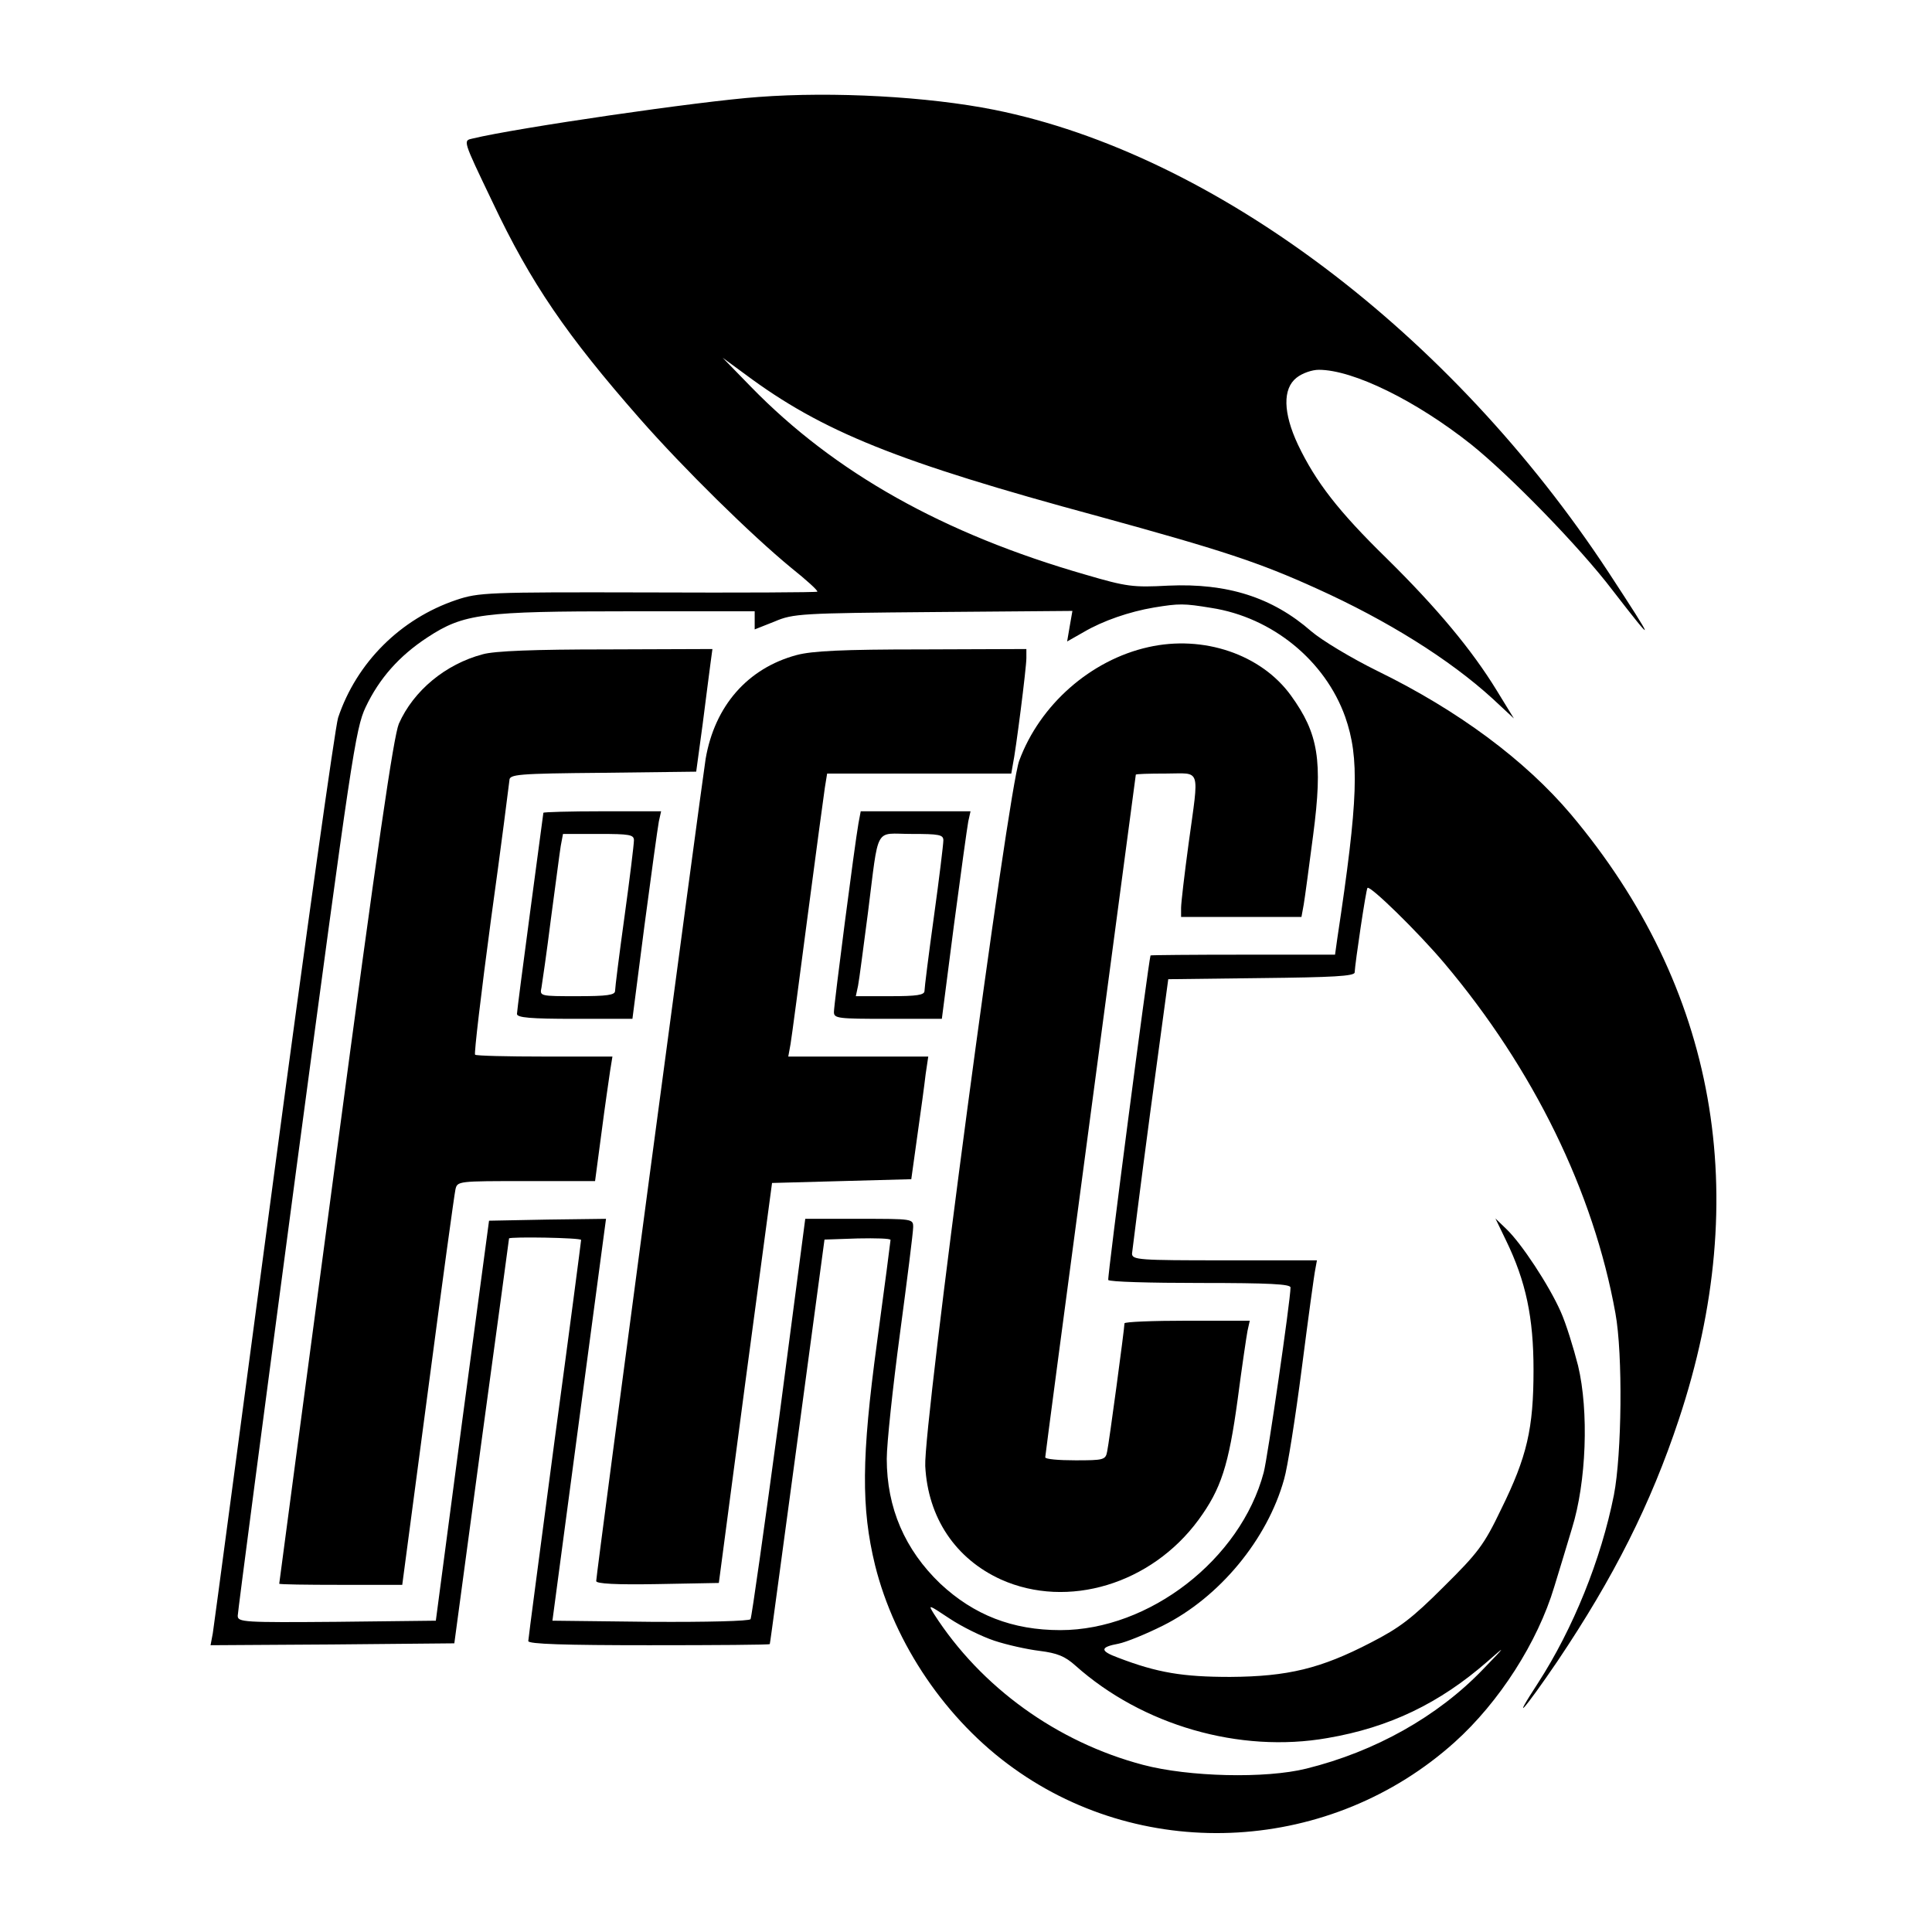 <?xml version="1.0" standalone="no"?>
<!DOCTYPE svg PUBLIC "-//W3C//DTD SVG 20010904//EN"
 "http://www.w3.org/TR/2001/REC-SVG-20010904/DTD/svg10.dtd">
<svg version="1.0" xmlns="http://www.w3.org/2000/svg"
 width="512pt" height="512pt" viewBox="0 0 512 512"
 preserveAspectRatio="xMidYMid meet">
<g transform="translate(0,512) scale(0.1,-0.1)"
fill="#000000" stroke="none">
<path d="M2010 4863 c-155 -11 -641 -82 -757 -110 -26 -6 -28 -1 52 -168 102
-216 197 -354 391 -575 116 -132 295 -308 401 -395 40 -32 71 -60 69 -63 -2
-2 -205 -3 -449 -2 -427 1 -448 0 -508 -20 -148 -50 -264 -166 -313 -312 -8
-26 -85 -575 -171 -1220 -86 -645 -158 -1188 -161 -1206 l-6 -32 323 2 323 3
72 535 c40 294 73 536 73 538 2 5 191 2 191 -4 0 -3 -31 -241 -70 -529 -38
-288 -70 -528 -70 -534 0 -8 97 -11 320 -11 176 0 320 1 320 3 1 1 33 243 73
537 l72 535 88 3 c48 1 87 0 87 -4 0 -3 -16 -126 -36 -273 -41 -303 -42 -437
-5 -589 52 -209 189 -411 367 -538 352 -253 843 -224 1169 69 118 106 220 265
264 412 12 39 33 108 47 155 38 122 45 310 16 431 -12 47 -32 112 -46 143 -31
70 -104 181 -144 219 l-29 28 28 -58 c53 -109 73 -205 73 -343 0 -156 -17
-230 -86 -370 -45 -94 -61 -115 -152 -205 -84 -84 -117 -109 -193 -148 -133
-69 -220 -90 -373 -91 -125 0 -193 11 -297 51 -49 18 -48 28 1 37 20 4 72 25
118 48 150 75 277 229 321 388 9 30 30 163 47 295 17 132 33 250 36 263 l4 22
-245 0 c-227 0 -245 1 -245 18 1 9 22 177 48 372 l48 355 247 3 c187 2 247 5
247 15 1 24 30 220 34 224 7 7 134 -117 204 -200 236 -280 395 -605 453 -927
20 -109 17 -374 -4 -482 -34 -171 -108 -354 -201 -498 -75 -115 -36 -71 51 57
150 223 248 418 322 641 198 595 100 1145 -286 1604 -121 143 -298 275 -513
380 -69 34 -147 81 -175 105 -103 90 -222 128 -379 121 -93 -5 -110 -3 -219
29 -376 108 -665 270 -887 498 l-75 77 60 -44 c204 -152 403 -232 935 -376
328 -90 426 -122 580 -192 186 -84 351 -187 465 -291 l57 -53 -46 75 c-65 106
-157 217 -291 349 -129 126 -188 203 -235 301 -40 85 -41 149 -4 178 15 12 41
21 59 21 91 0 258 -82 404 -198 101 -81 287 -271 375 -387 116 -150 114 -143
-11 48 -417 635 -1046 1109 -1628 1226 -175 35 -426 49 -625 34z m1200 -1354
c162 -25 302 -140 355 -289 38 -109 35 -217 -21 -587 l-6 -43 -244 0 c-134 0
-244 -1 -245 -2 -6 -20 -115 -855 -112 -860 2 -5 112 -8 244 -8 184 0 239 -3
239 -12 0 -33 -61 -453 -71 -490 -61 -230 -303 -418 -539 -418 -127 0 -229 40
-318 123 -94 90 -142 201 -142 331 0 40 16 190 35 332 19 142 35 269 35 282 0
22 -1 22 -143 22 l-143 0 -69 -526 c-39 -289 -73 -530 -76 -535 -3 -5 -114 -8
-265 -7 l-260 3 71 533 71 532 -155 -2 -155 -3 -71 -530 -70 -530 -263 -3
c-246 -2 -262 -1 -262 16 0 9 70 542 155 1182 146 1093 157 1169 184 1226 36
76 89 136 164 185 96 63 146 69 531 69 l336 0 0 -24 0 -24 53 21 c49 21 71 22
420 25 l369 3 -7 -40 -7 -41 44 25 c51 30 121 54 186 65 67 11 79 11 152 -1z
m-575 -2737 c33 -11 87 -23 120 -27 47 -6 67 -14 95 -39 177 -158 435 -233
668 -192 164 28 297 92 424 203 50 44 50 43 -12 -21 -120 -125 -286 -218 -468
-263 -108 -27 -312 -22 -433 10 -227 60 -429 205 -554 400 -16 26 -15 25 41
-12 33 -22 86 -48 119 -59z"/>
<path d="M3043 3405 c-152 -34 -287 -152 -342 -301 -30 -80 -254 -1762 -249
-1869 7 -137 80 -246 201 -301 177 -79 398 -12 523 158 60 82 80 144 104 320
11 84 23 165 26 181 l6 27 -166 0 c-91 0 -166 -3 -166 -7 0 -13 -41 -318 -46
-340 -4 -22 -10 -23 -84 -23 -44 0 -80 3 -80 8 0 4 54 412 120 907 66 495 120
901 120 902 0 2 36 3 80 3 94 0 88 20 60 -185 -11 -81 -20 -158 -20 -171 l0
-24 160 0 159 0 6 33 c3 17 14 100 25 184 26 198 14 269 -59 370 -79 109 -232
161 -378 128z"/>
<path d="M1279 3386 c-98 -26 -183 -96 -222 -184 -14 -34 -56 -319 -168 -1160
-82 -614 -149 -1117 -149 -1119 0 -2 73 -3 163 -3 l163 0 68 513 c37 281 70
522 73 535 5 22 7 22 188 22 l182 0 17 128 c9 70 20 144 23 165 l6 37 -180 0
c-99 0 -182 2 -184 5 -3 2 16 163 42 357 27 194 48 361 49 370 0 16 21 18 247
20 l248 3 17 125 c9 69 18 142 21 163 l5 37 -281 -1 c-190 0 -297 -4 -328 -13z"/>
<path d="M2111 3384 c-130 -35 -217 -135 -241 -275 -11 -70 -290 -2161 -290
-2179 0 -7 52 -10 162 -8 l163 3 70 530 71 530 184 5 185 5 16 115 c9 63 19
136 22 163 l7 47 -186 0 -185 0 6 33 c3 17 23 169 45 337 22 168 43 322 46
343 l6 37 244 0 244 0 4 23 c8 37 36 257 36 283 l0 24 -277 -1 c-210 0 -291
-4 -332 -15z"/>
<path d="M1440 2966 c0 -1 -16 -120 -35 -262 -19 -142 -35 -265 -35 -271 0
-10 37 -13 153 -13 l153 0 32 248 c18 136 35 259 38 275 l6 27 -156 0 c-86 0
-156 -2 -156 -4z m240 -73 c0 -10 -11 -101 -25 -202 -14 -101 -25 -189 -25
-197 0 -11 -21 -14 -100 -14 -99 0 -100 0 -95 23 2 12 14 94 25 182 12 88 23
175 26 193 l6 32 94 0 c83 0 94 -2 94 -17z"/>
<path d="M2275 2938 c-10 -56 -65 -480 -65 -500 0 -17 11 -18 143 -18 l143 0
32 248 c18 136 35 259 38 275 l6 27 -146 0 -145 0 -6 -32z m225 -45 c0 -10
-11 -101 -25 -202 -14 -101 -25 -189 -25 -197 0 -11 -20 -14 -91 -14 l-91 0 6
28 c3 15 14 101 26 192 30 236 16 210 115 210 74 0 85 -2 85 -17z"/>
</g>
</svg>

